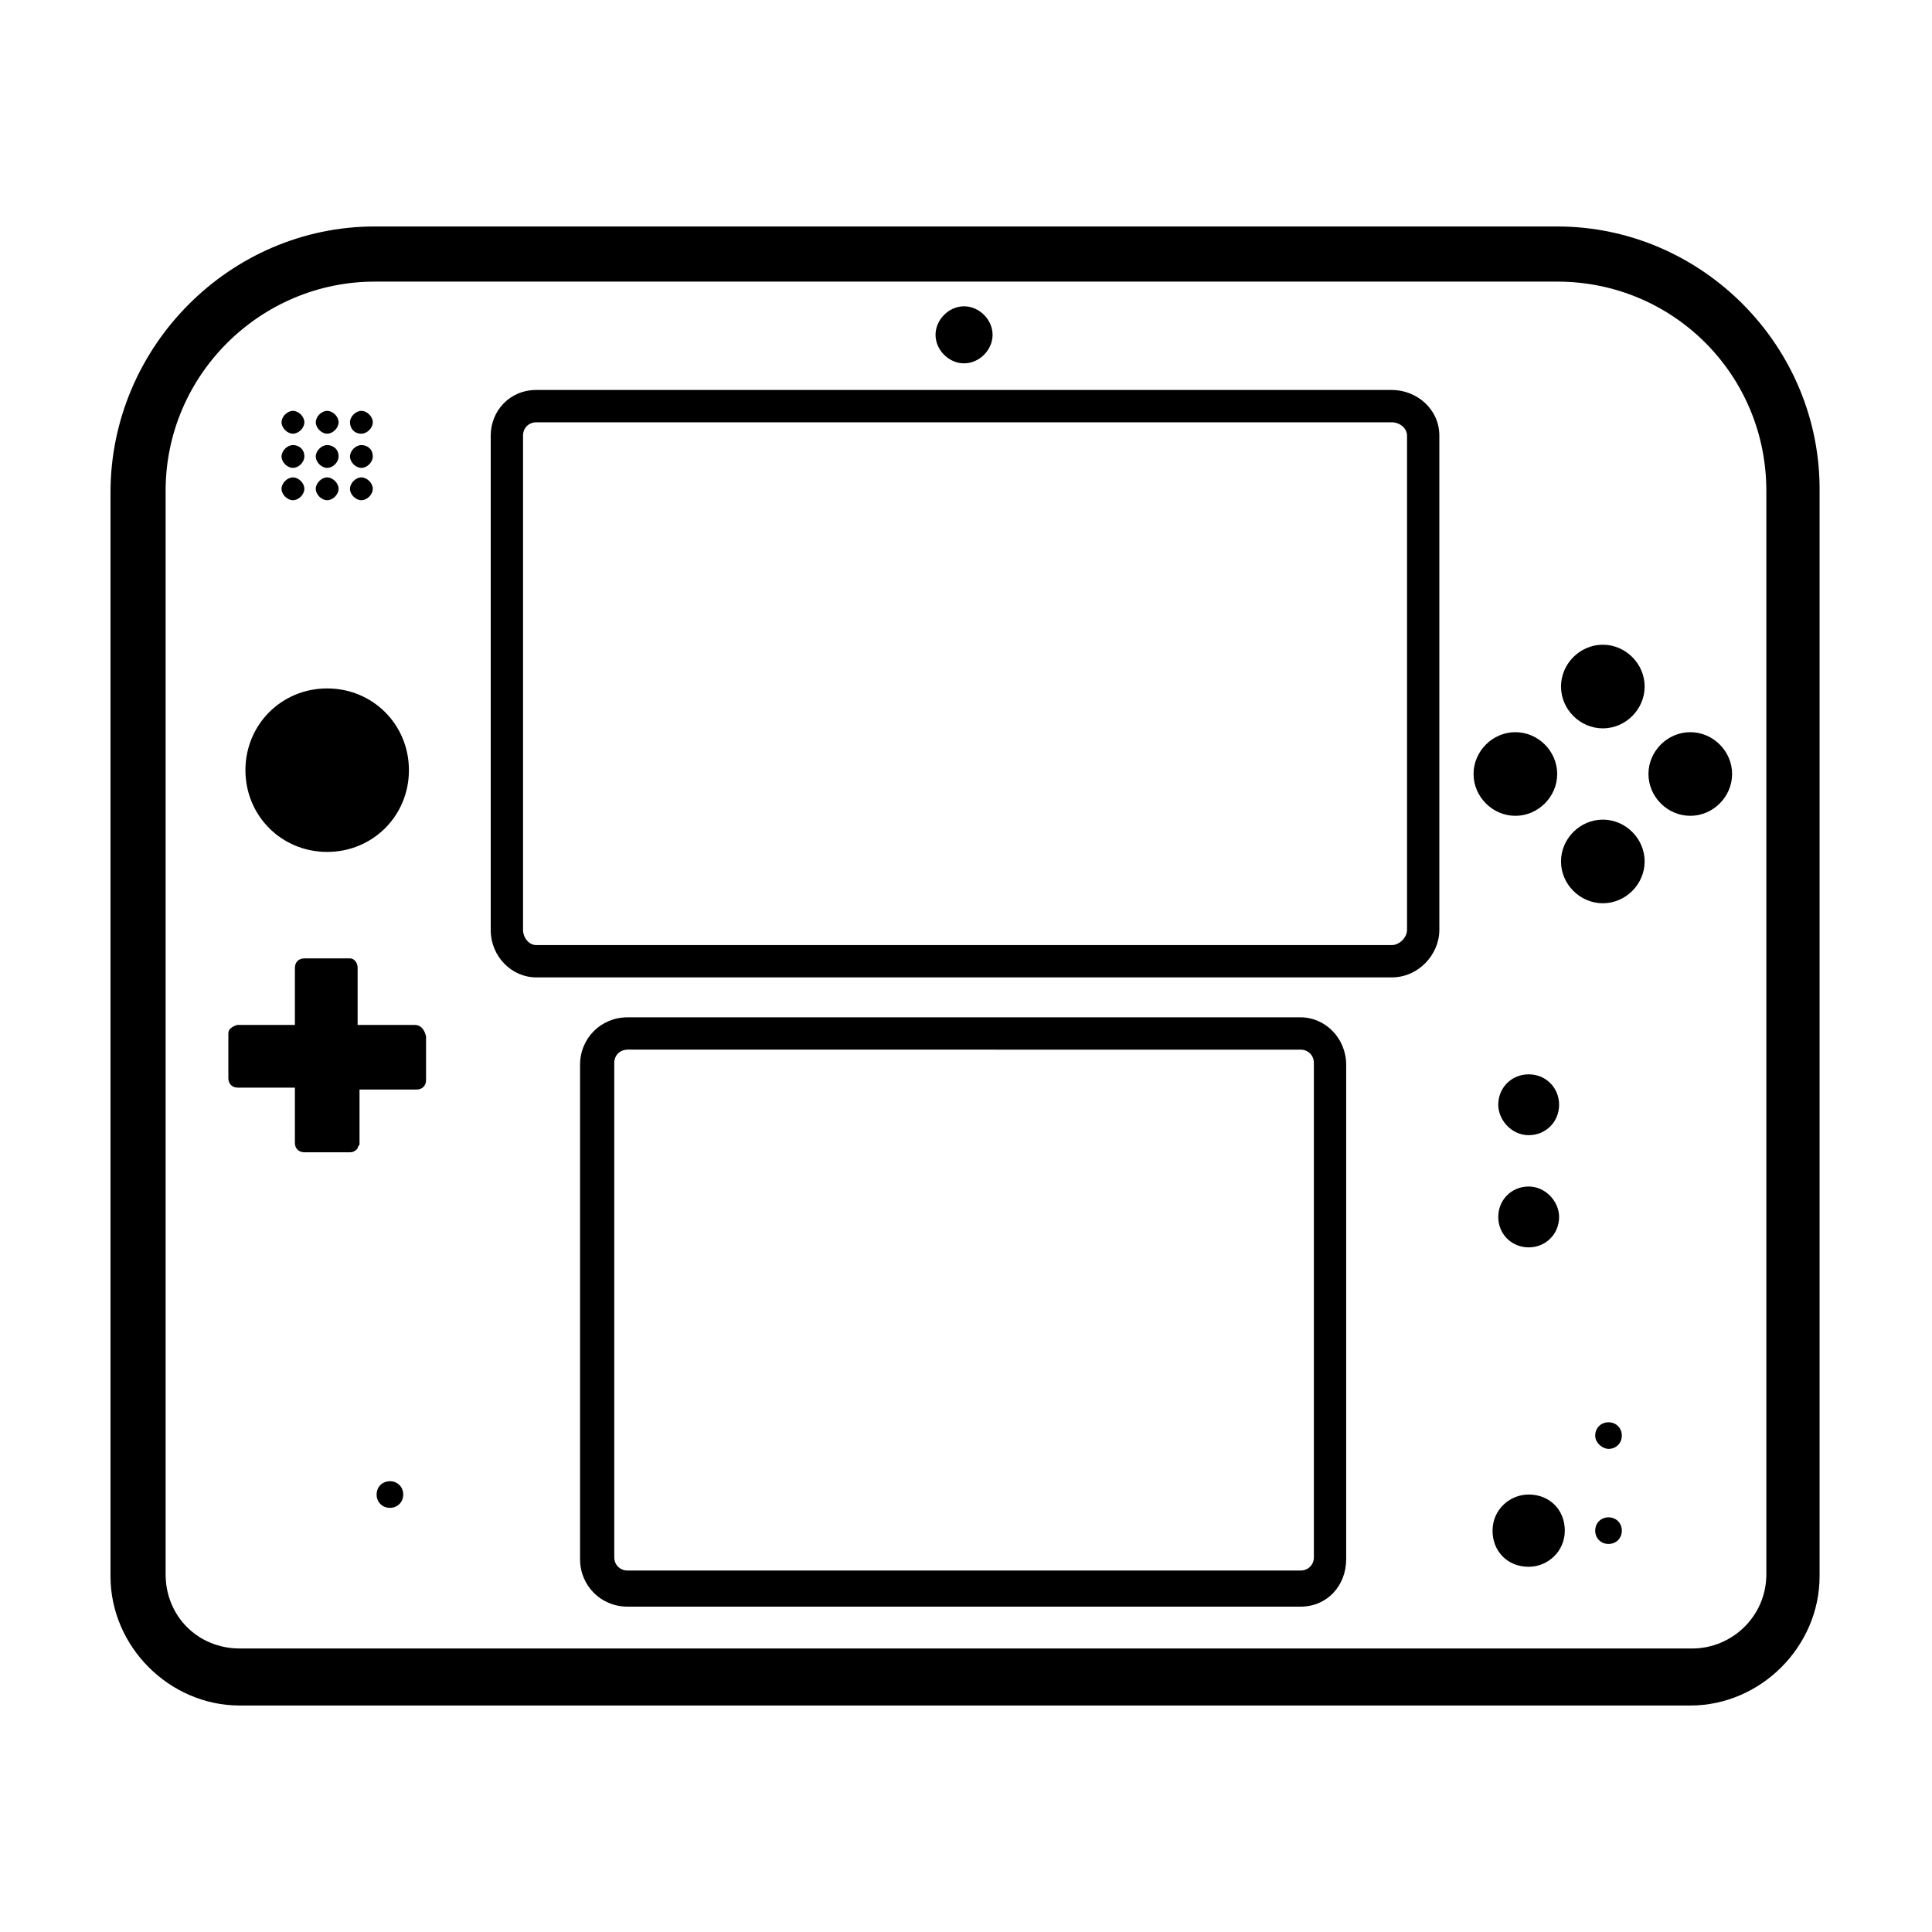 <?xml version="1.0" encoding="UTF-8"?>
<!-- Uploaded to: ICON Repo, www.svgrepo.com, Generator: ICON Repo Mixer Tools -->
<svg fill="#000000" width="800px" height="800px" version="1.1" viewBox="144 144 512 512" xmlns="http://www.w3.org/2000/svg">
 <path d="m556.68 218.63c30.73 0 55.418 24.688 55.418 55.418v287.17c0 11.082-9.07 19.648-19.648 19.648h-384.91c-11.082 0-19.648-8.566-19.648-19.648v-287.17c0-30.73 25.191-55.418 55.418-55.418h313.37m0-14.613h-313.37c-38.289 0-70.027 31.742-70.027 70.535v287.17c0 18.641 15.617 34.258 34.258 34.258h384.41c18.641 0 34.258-15.617 34.258-34.258v-287.17c0.504-38.793-31.234-70.535-69.523-70.535zm-68.016 218.15c2.016 0 3.527 1.512 3.527 3.527v130.99c0 2.016-1.512 3.527-3.527 3.527l-178.35-0.004c-2.016 0-3.527-1.512-3.527-3.527v-130.99c0-2.016 1.512-3.527 3.527-3.527l178.35 0.004m0-8.566h-178.35c-7.055 0-12.594 5.543-12.594 12.594v130.99c0 7.055 5.543 12.594 12.594 12.594h178.35c7.055 0 12.09-5.543 12.09-12.594v-130.99c0.004-7.051-5.539-12.594-12.09-12.594zm24.184-157.69c2.016 0 4.031 1.512 4.031 3.527v130.99c0 2.016-2.016 4.031-4.031 4.031h-226.71c-2.016 0-3.527-2.016-3.527-4.031v-130.99c0-2.016 1.512-3.527 3.527-3.527h226.71m0-8.566h-226.71c-7.055 0-12.09 5.543-12.09 12.09v130.99c0 7.055 5.543 12.594 12.09 12.594h226.71c7.055 0 12.594-6.047 12.594-12.594v-130.99c0-7.051-6.043-12.09-12.594-12.09zm-24.184 174.82c2.016 0 3.527 1.512 3.527 3.527v130.99c0 2.016-1.512 3.527-3.527 3.527l-178.35-0.004c-2.016 0-3.527-1.512-3.527-3.527v-130.99c0-2.016 1.512-3.527 3.527-3.527l178.35 0.004m0-8.566h-178.35c-7.055 0-12.594 5.543-12.594 12.594v130.99c0 7.055 5.543 12.594 12.594 12.594h178.35c7.055 0 12.09-5.543 12.09-12.594v-130.99c0.004-7.051-5.539-12.594-12.09-12.594zm24.184-157.69c2.016 0 4.031 1.512 4.031 3.527v130.99c0 2.016-2.016 4.031-4.031 4.031h-226.71c-2.016 0-3.527-2.016-3.527-4.031v-130.99c0-2.016 1.512-3.527 3.527-3.527h226.71m0-8.566h-226.71c-7.055 0-12.09 5.543-12.09 12.09v130.99c0 7.055 5.543 12.594 12.09 12.594h226.71c7.055 0 12.594-6.047 12.594-12.594v-130.99c0-7.051-6.043-12.09-12.594-12.09zm-258.96 168.27h-15.113v-15.113c0-1.512-1.008-2.519-2.016-2.519h-12.09c-1.512 0-2.519 1.008-2.519 2.519v15.113h-15.113c-0.504 0-1.512 0.504-2.016 1.008s-0.504 1.008-0.504 1.512v11.586c0 1.512 1.008 2.519 2.519 2.519h15.113v14.609c0 1.512 1.008 2.519 2.519 2.519h12.09c1.008 0 1.512-0.504 2.016-1.008 0-0.504 0.504-1.008 0.504-1.008v-14.609h15.113c1.512 0 2.519-1.008 2.519-2.519v-11.586c-0.504-2.016-1.512-3.023-3.023-3.023zm145.6-190.44c-4.031 0-7.559 3.527-7.559 7.559s3.527 7.559 7.559 7.559 7.559-3.527 7.559-7.559c-0.004-4.031-3.531-7.559-7.559-7.559zm-177.85 27.711c-1.512 0-3.023 1.512-3.023 3.023 0 1.512 1.512 3.023 3.023 3.023 1.512 0 3.023-1.512 3.023-3.023 0-1.512-1.512-3.023-3.023-3.023zm9.07 0c-1.512 0-3.023 1.512-3.023 3.023 0 1.512 1.512 3.023 3.023 3.023s3.023-1.512 3.023-3.023c0-1.512-1.512-3.023-3.023-3.023zm9.066 6.047c1.512 0 3.023-1.512 3.023-3.023 0-1.512-1.512-3.023-3.023-3.023-1.512 0-3.023 1.512-3.023 3.023 0.004 1.512 1.012 3.023 3.023 3.023zm-18.137 3.019c-1.512 0-3.023 1.512-3.023 3.023 0 1.512 1.512 3.023 3.023 3.023 1.512 0 3.023-1.512 3.023-3.023 0-2.016-1.512-3.023-3.023-3.023zm9.07 0c-1.512 0-3.023 1.512-3.023 3.023 0 1.512 1.512 3.023 3.023 3.023s3.023-1.512 3.023-3.023c0-2.016-1.512-3.023-3.023-3.023zm9.066 0c-1.512 0-3.023 1.512-3.023 3.023 0 1.512 1.512 3.023 3.023 3.023 1.512 0 3.023-1.512 3.023-3.023 0-2.016-1.512-3.023-3.023-3.023zm-18.137 8.566c-1.512 0-3.023 1.512-3.023 3.023s1.512 3.023 3.023 3.023c1.512 0 3.023-1.512 3.023-3.023s-1.512-3.023-3.023-3.023zm9.07 0c-1.512 0-3.023 1.512-3.023 3.023s1.512 3.023 3.023 3.023 3.023-1.512 3.023-3.023-1.512-3.023-3.023-3.023zm9.066 0c-1.512 0-3.023 1.512-3.023 3.023s1.512 3.023 3.023 3.023c1.512 0 3.023-1.512 3.023-3.023s-1.512-3.023-3.023-3.023zm-9.066 55.922c-12.09 0-21.664 9.574-21.664 21.664 0 12.094 9.574 21.664 21.664 21.664s21.664-9.574 21.664-21.664c0-12.09-9.574-21.664-21.664-21.664zm318.41 132c-4.535 0-8.062 3.527-8.062 8.062s3.527 8.062 8.062 8.062 8.062-3.527 8.062-8.062c0-4.031-3.527-8.062-8.062-8.062zm0-13.605c4.535 0 8.062-3.527 8.062-8.062 0-4.535-3.527-8.062-8.062-8.062s-8.062 3.527-8.062 8.062c0.004 4.035 3.531 8.062 8.062 8.062zm-3.527-106.8c-6.047 0-11.082 5.039-11.082 11.082 0 6.047 5.039 11.082 11.082 11.082 6.047 0 11.082-5.039 11.082-11.082 0.004-6.047-5.035-11.082-11.082-11.082zm46.352 0c-6.047 0-11.082 5.039-11.082 11.082 0 6.047 5.039 11.082 11.082 11.082 6.047 0 11.082-5.039 11.082-11.082 0.004-6.047-5.035-11.082-11.082-11.082zm-23.176 23.176c-6.047 0-11.082 5.039-11.082 11.082 0 6.047 5.039 11.082 11.082 11.082 6.047 0 11.082-5.039 11.082-11.082 0.004-6.047-5.035-11.082-11.082-11.082zm0-46.352c-6.047 0-11.082 5.039-11.082 11.082 0 6.047 5.039 11.082 11.082 11.082 6.047 0 11.082-5.039 11.082-11.082 0.004-6.043-5.035-11.082-11.082-11.082zm-321.43 221.68c-2.016 0-3.527 1.512-3.527 3.527s1.512 3.527 3.527 3.527 3.527-1.512 3.527-3.527-1.512-3.527-3.527-3.527zm301.78 3.527c-5.039 0-9.574 4.031-9.574 9.574 0 5.543 4.031 9.574 9.574 9.574 5.039 0 9.574-4.031 9.574-9.574 0-5.543-4.031-9.574-9.574-9.574zm21.16 6.043c-2.016 0-3.527 1.512-3.527 3.527s1.512 3.527 3.527 3.527 3.527-1.512 3.527-3.527-1.512-3.527-3.527-3.527zm0-18.137c2.016 0 3.527-1.512 3.527-3.527 0-2.012-1.512-3.523-3.527-3.523s-3.527 1.512-3.527 3.527c0 2.012 2.016 3.523 3.527 3.523z"/>
</svg>